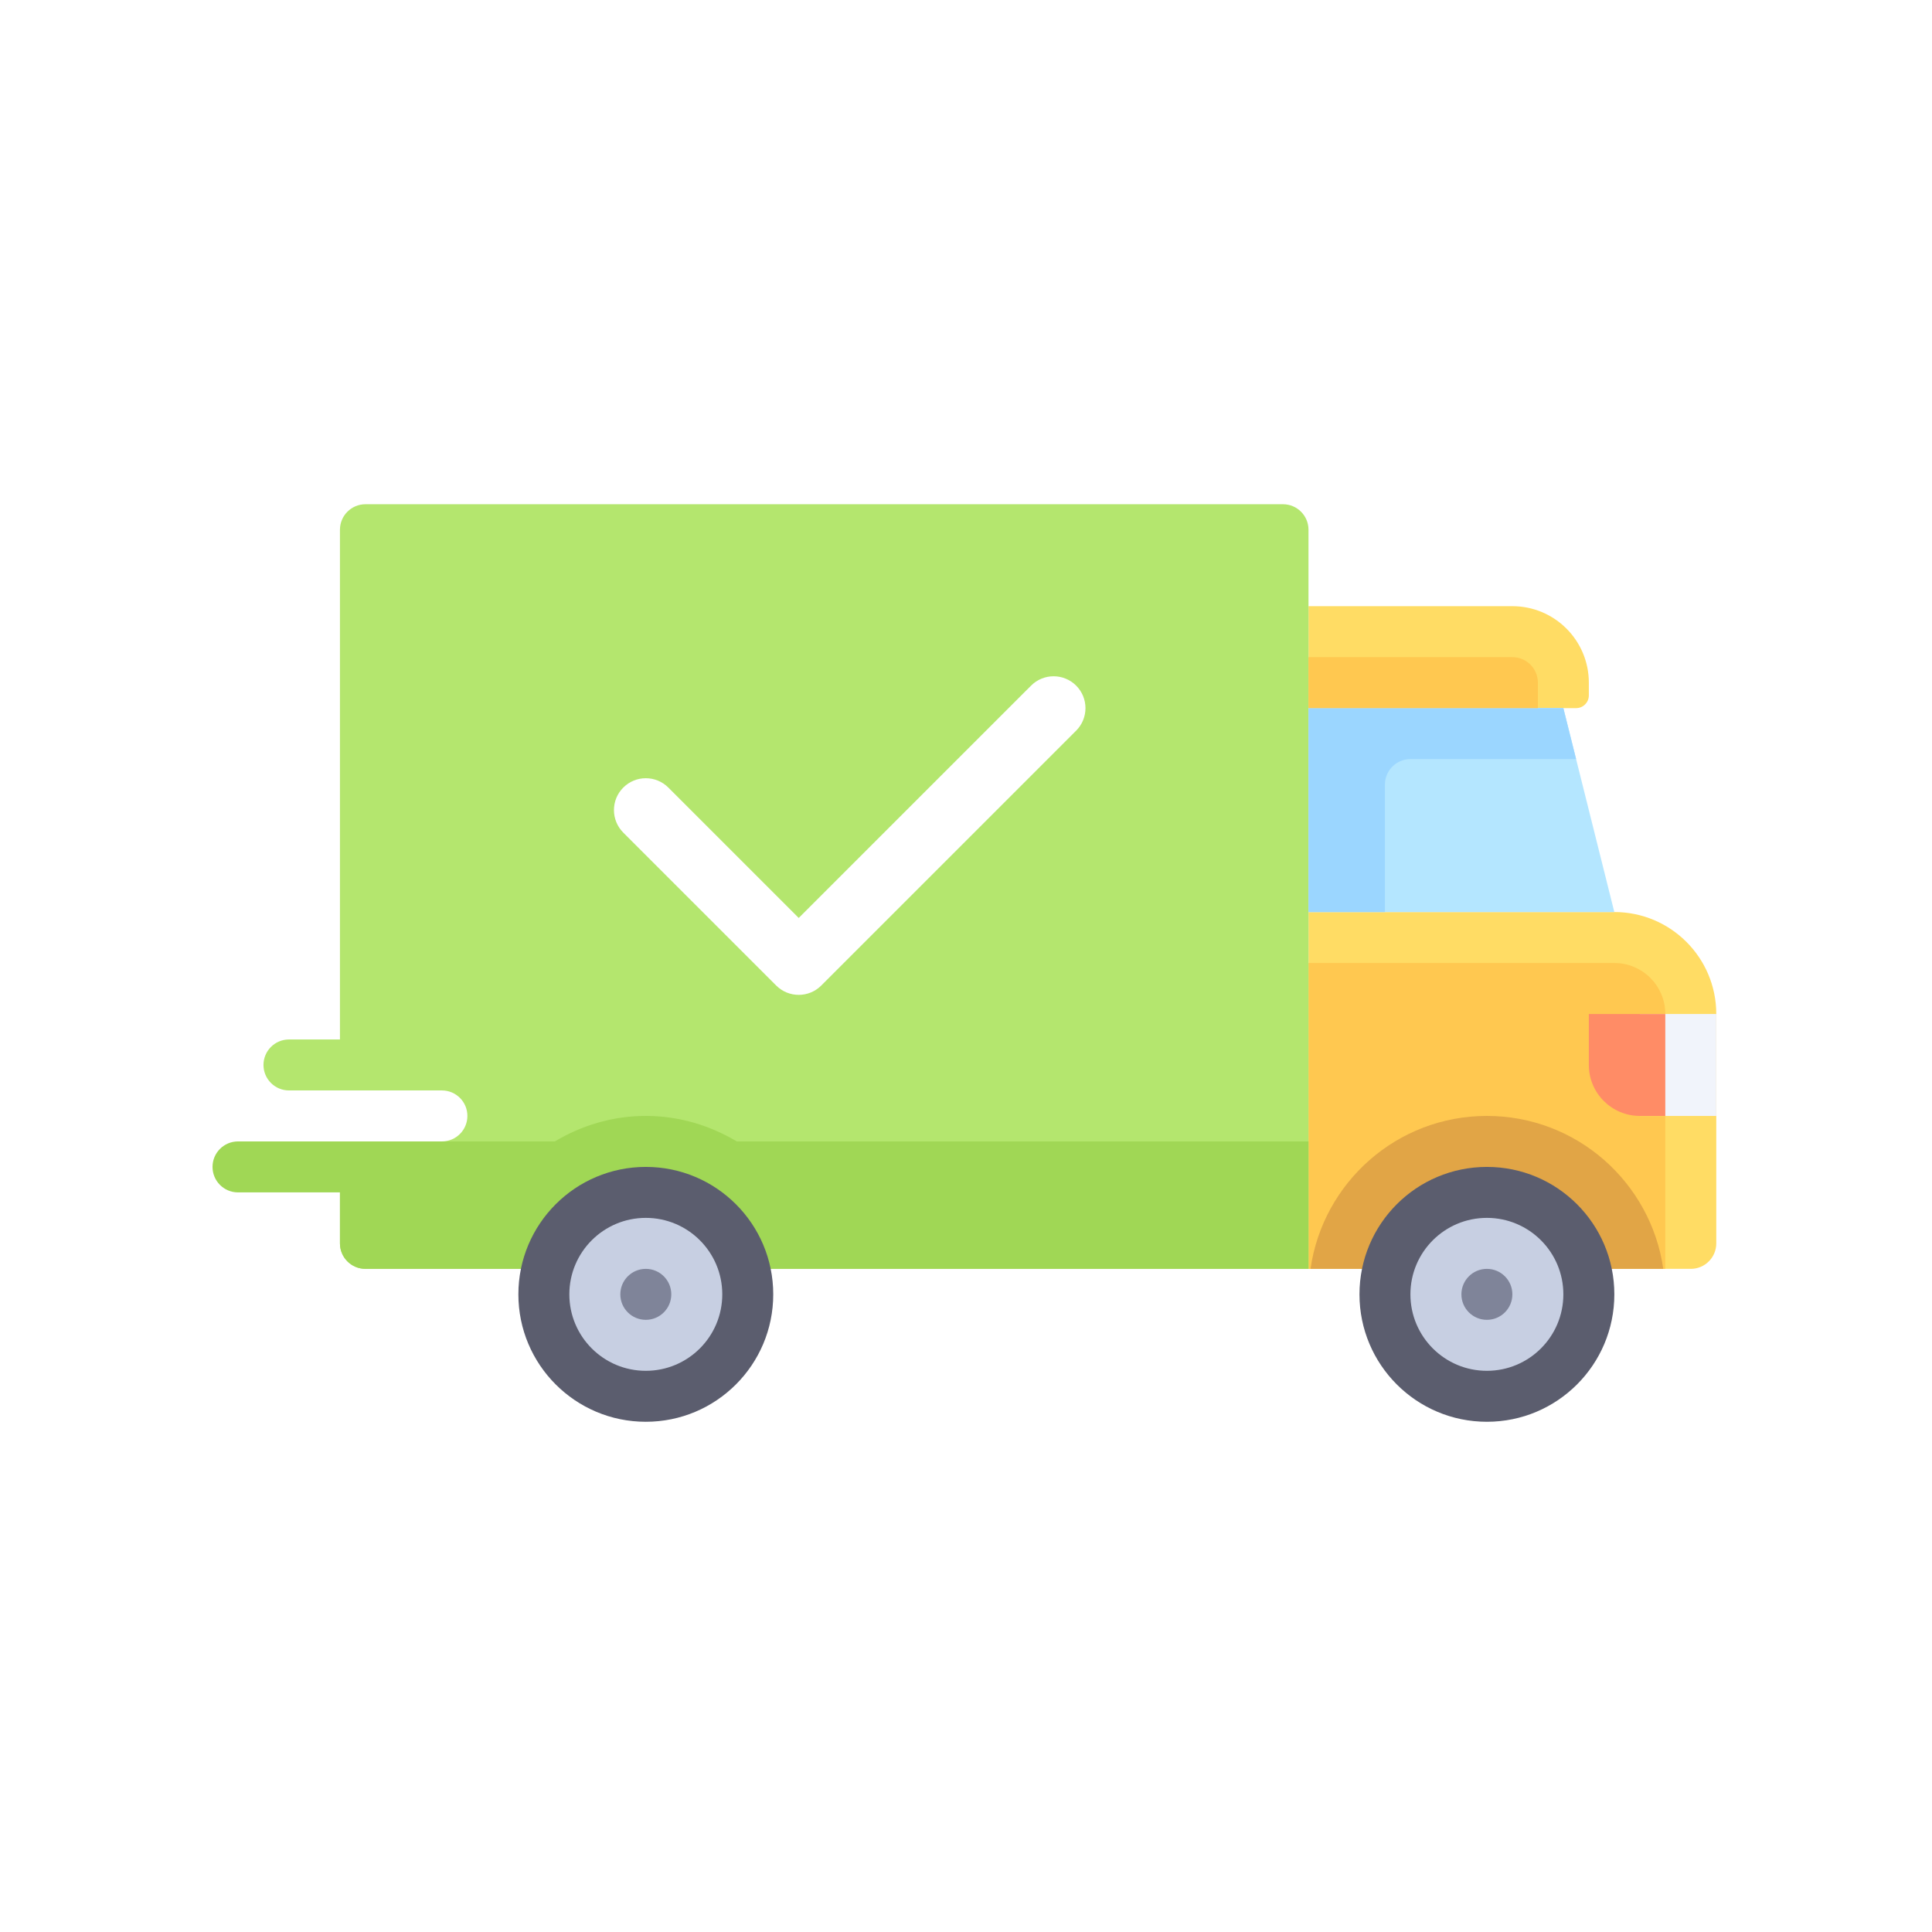 <?xml version="1.0" encoding="UTF-8"?> <svg xmlns="http://www.w3.org/2000/svg" xmlns:xlink="http://www.w3.org/1999/xlink" width="100px" height="100px" viewBox="0 0 100 100" version="1.1"><title>dostavka</title><g id="Page-1" stroke="none" stroke-width="1" fill="none" fill-rule="evenodd"><g id="Medium" transform="translate(-735, -1378)"><g id="dostavka" transform="translate(735, 1378)"><rect id="Rectangle-Copy-12" fill="#FFFFFF" x="0" y="0" width="100" height="100"></rect><g id="delivery" transform="translate(11, 22)" fill-rule="nonzero"><rect id="Rectangle" fill-opacity="0" fill="#FFFFFF" x="38.983" y="0" width="6.365" height="55.69"></rect><path d="M72.557,25.207 L56.727,25.207 L56.727,43.676 L76.515,43.676 C77.244,43.676 77.834,43.085 77.834,42.357 L77.834,30.484 C77.834,27.569 75.472,25.207 72.557,25.207 Z" id="Path" fill="#FFDC64"></path><path d="M56.727,27.845 L72.558,27.845 C74.015,27.845 75.196,29.026 75.196,30.484 L75.196,43.676 L56.727,43.676 L56.727,27.845 Z" id="Path" fill="#FFC850"></path><path d="M75.091,43.676 C74.449,39.202 70.612,35.76 65.961,35.76 C61.31,35.76 57.473,39.202 56.832,43.676 L75.091,43.676 Z" id="Path" fill="#E1A546"></path><path d="M67.281,9.376 L56.727,9.376 L56.727,14.653 L70.579,14.653 C70.943,14.653 71.238,14.357 71.238,13.993 L71.238,13.333 C71.238,11.148 69.466,9.376 67.281,9.376 Z" id="Path" fill="#FFDC64"></path><path d="M55.408,4.099 L7.915,4.099 C7.187,4.099 6.596,4.69 6.596,5.418 L6.596,31.803 L3.958,31.803 C3.228,31.803 2.638,32.393 2.638,33.122 C2.638,33.85 3.228,34.441 3.958,34.441 L11.873,34.441 C12.602,34.441 13.192,35.032 13.192,35.76 C13.192,36.489 12.602,37.08 11.873,37.08 L6.596,37.08 L6.596,42.357 C6.596,43.085 7.187,43.676 7.915,43.676 L56.727,43.676 L56.727,5.418 C56.727,4.69 56.136,4.099 55.408,4.099 Z" id="Path" fill="#B4E66E"></path><path d="M27.136,37.08 C25.754,36.255 24.153,35.76 22.427,35.76 C20.7,35.76 19.099,36.255 17.718,37.08 L1.319,37.08 C0.59,37.08 0,37.67 0,38.399 C0,39.127 0.59,39.718 1.319,39.718 L6.596,39.718 L6.596,42.357 C6.596,43.085 7.187,43.676 7.915,43.676 L56.727,43.676 L56.727,37.08 L27.136,37.08 Z" id="Path" fill="#A0D755"></path><g id="Group" transform="translate(15.831, 38.399)" fill="#5B5D6E"><circle id="Oval" cx="50.131" cy="6.596" r="6.596"></circle><circle id="Oval" cx="6.596" cy="6.596" r="6.596"></circle></g><polygon id="Path" fill="#B4E6FF" points="72.557 25.207 69.919 14.653 56.727 14.653 56.727 25.207"></polygon><circle id="Oval" fill="#C7CFE2" cx="22.427" cy="44.995" r="3.958"></circle><circle id="Oval" fill="#7F8499" cx="22.427" cy="44.995" r="1.319"></circle><circle id="Oval" fill="#C7CFE2" cx="65.961" cy="44.995" r="3.958"></circle><circle id="Oval" fill="#7F8499" cx="65.961" cy="44.995" r="1.319"></circle><path d="M62.004,17.291 L70.579,17.291 L69.919,14.653 L56.727,14.653 L56.727,25.207 L60.684,25.207 L60.684,18.61 C60.684,17.882 61.275,17.291 62.004,17.291 Z" id="Path" fill="#9BD6FF"></path><path d="M56.727,12.014 L67.281,12.014 C68.009,12.014 68.6,12.605 68.6,13.333 L68.6,14.653 L56.727,14.653 L56.727,12.014 Z" id="Path" fill="#FFC850"></path><rect id="Rectangle" fill="#F1F4FB" x="73.877" y="30.484" width="3.958" height="5.277"></rect><path d="M71.238,30.484 L71.238,33.122 C71.238,34.579 72.42,35.76 73.877,35.76 L75.196,35.76 L75.196,30.484 L71.238,30.484 Z" id="Path" fill="#FF8C66"></path><path d="M30.342,29.494 C29.92,29.494 29.498,29.333 29.176,29.011 L21.261,21.096 C20.617,20.451 20.617,19.408 21.261,18.764 C21.905,18.119 22.949,18.12 23.593,18.764 L30.342,25.513 L42.369,13.487 C43.013,12.843 44.056,12.843 44.701,13.487 C45.345,14.131 45.345,15.174 44.701,15.819 L31.508,29.011 C31.186,29.333 30.765,29.494 30.342,29.494 Z" id="Path" fill="#FFFFFF"></path></g></g></g></g></svg> 
